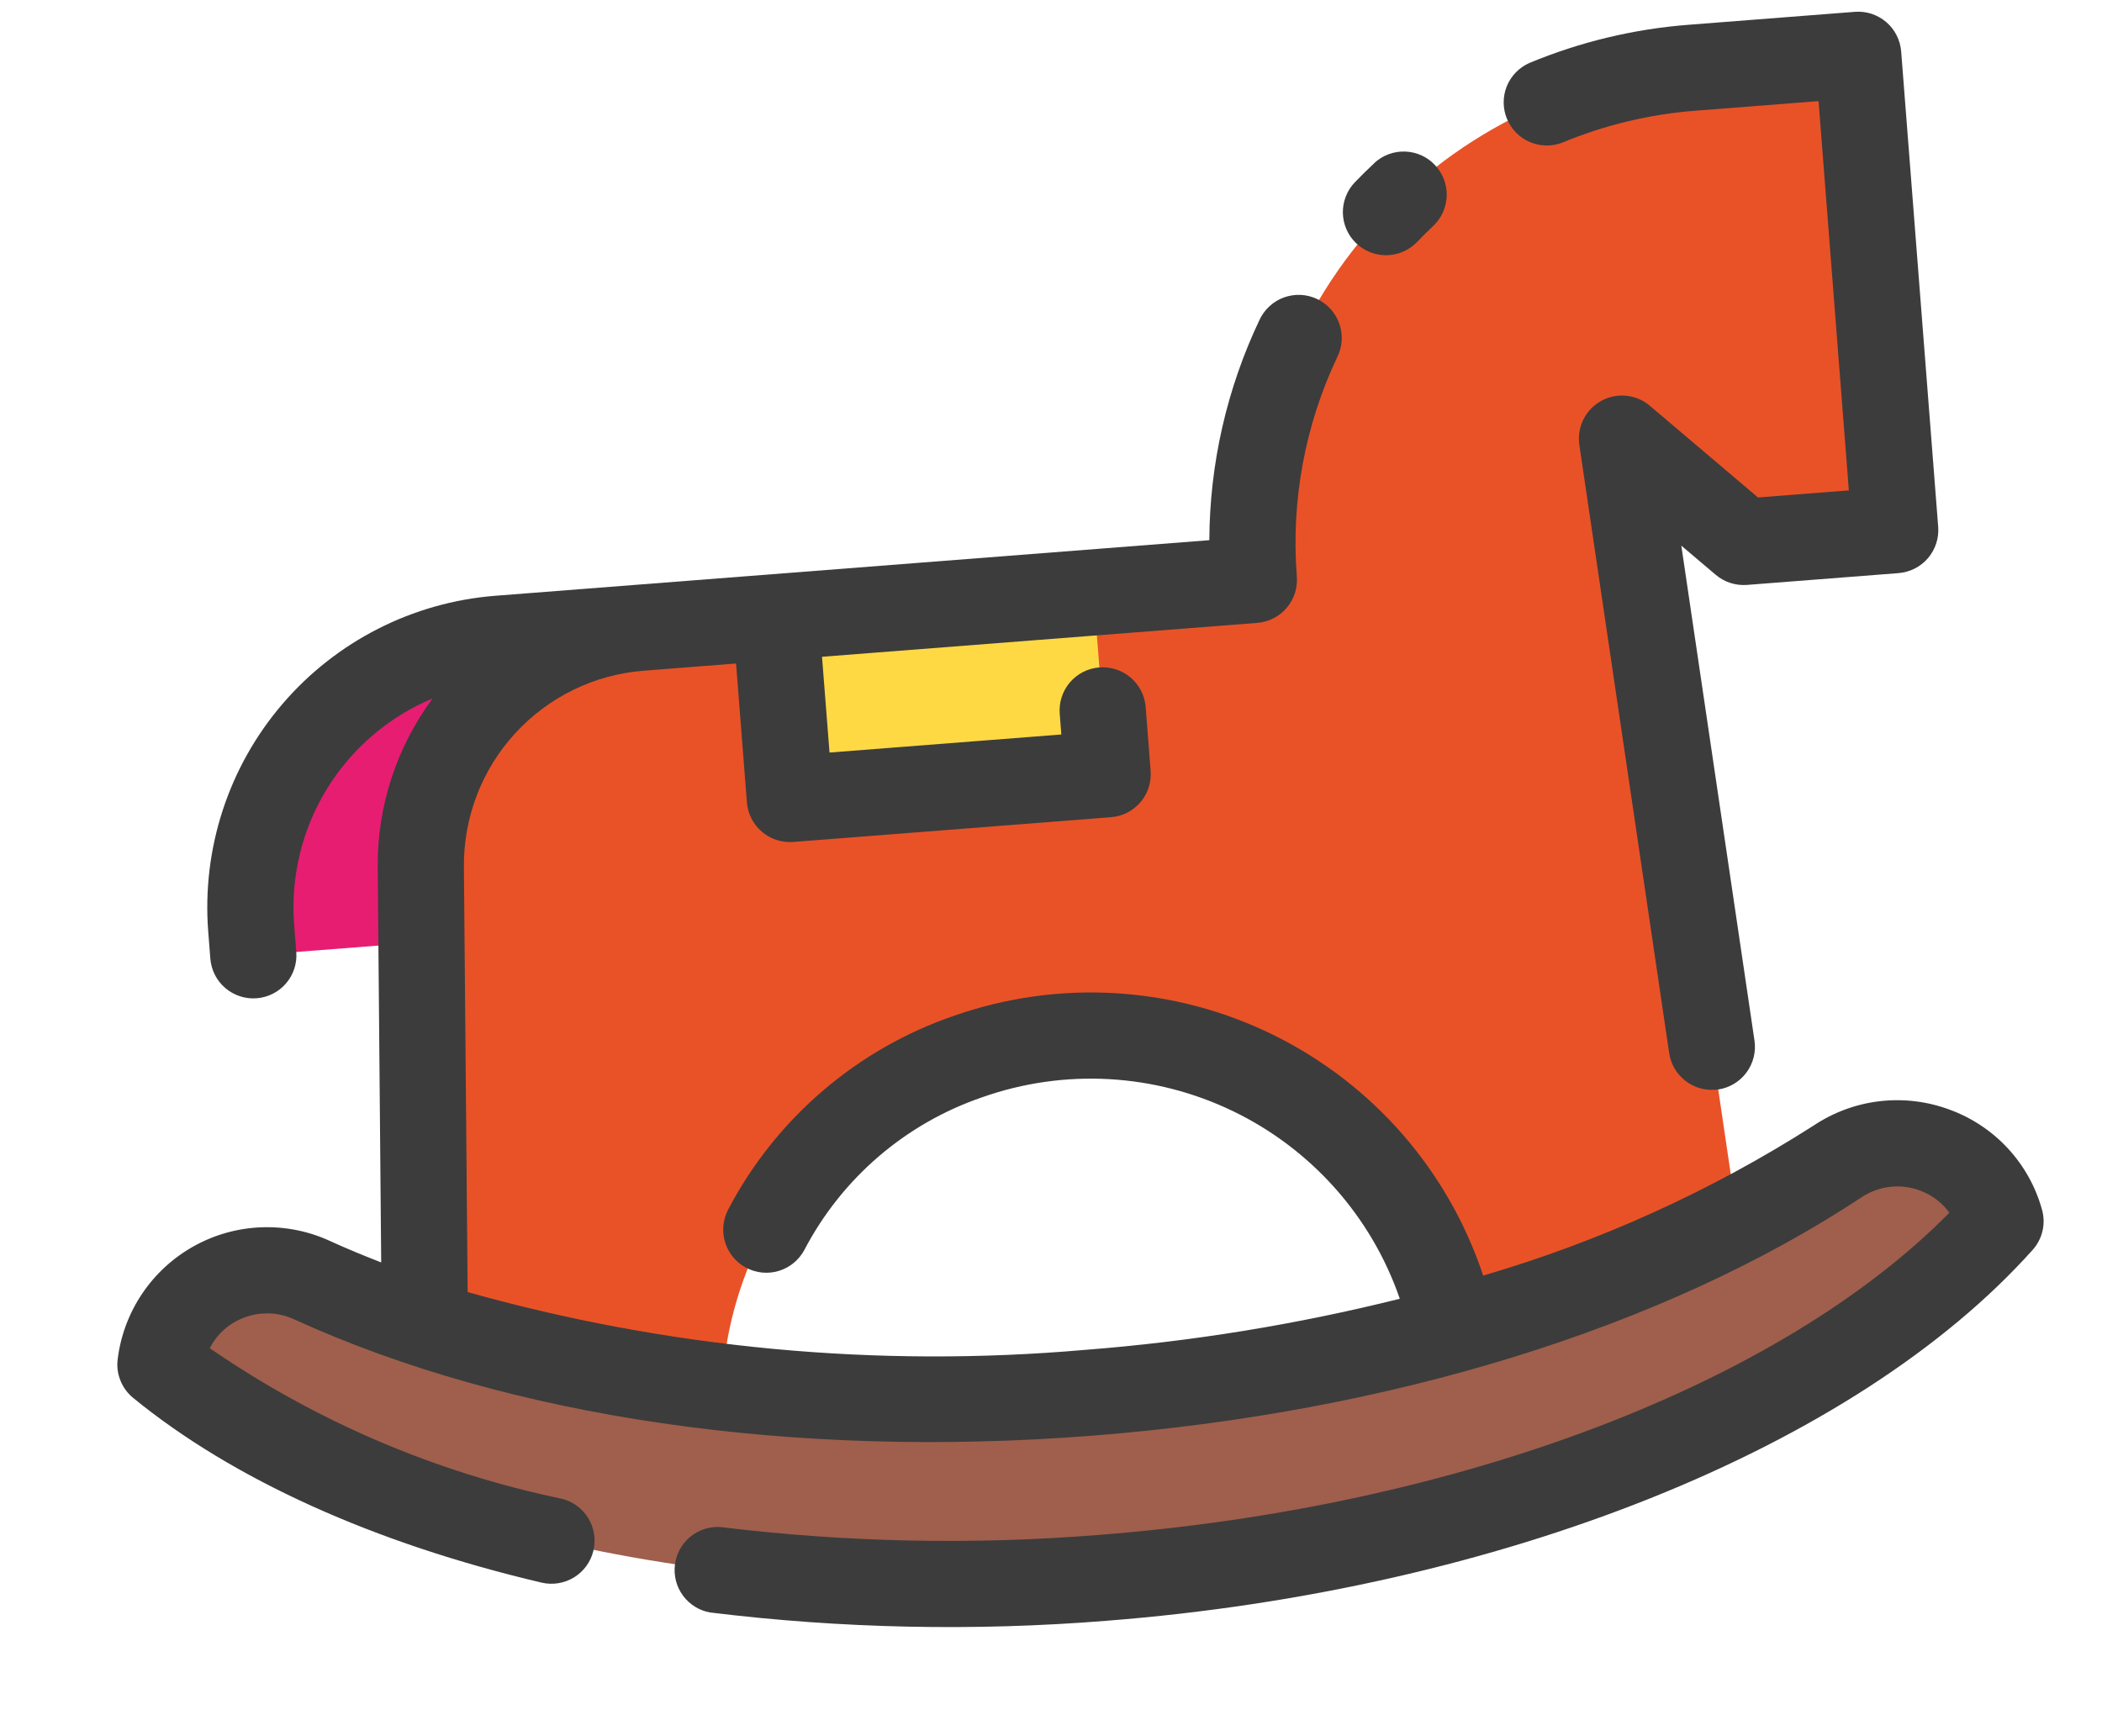 <svg viewBox="0 0 46 38" fill="none" xmlns="http://www.w3.org/2000/svg">
  <path d="M5.497 20.307L5.544 20.909L14.506 20.211L14.002 13.74L10.908 13.981C9.352 14.102 7.907 14.837 6.893 16.023C5.878 17.21 5.376 18.75 5.497 20.307Z" fill="#E71D72"/>
  <path d="M27.439 12.694L14.003 13.74C12.69 13.842 11.465 14.439 10.575 15.41C9.685 16.381 9.197 17.653 9.21 18.97L9.318 31.377L15.789 30.873L15.79 30.75C15.792 28.717 16.559 26.76 17.938 25.266C19.317 23.772 21.208 22.852 23.234 22.687C25.26 22.523 27.274 23.126 28.876 24.377C30.478 25.629 31.551 27.437 31.882 29.443L31.911 29.616L38.38 29.113L35.498 9.602L38.161 11.86L41.474 11.602L40.664 1.2L37.03 1.483C34.272 1.697 31.712 2.999 29.913 5.102C28.114 7.204 27.224 9.935 27.439 12.694Z" fill="#E95227"/>
  <path d="M23.931 12.967L16.976 13.508L17.286 17.487L24.241 16.945L23.931 12.967Z" fill="#FFD944"/>
  <path d="M40.209 25.423C36.212 28.064 30.395 29.972 23.815 30.485C17.235 30.997 11.193 30.012 6.835 28.022C6.499 27.866 6.131 27.791 5.761 27.804C5.39 27.817 5.028 27.918 4.704 28.098C4.38 28.277 4.103 28.531 3.896 28.838C3.688 29.145 3.556 29.497 3.511 29.865C7.685 33.279 15.441 35.211 24.131 34.534C32.82 33.858 40.183 30.748 43.779 26.729C43.677 26.373 43.492 26.046 43.24 25.774C42.987 25.503 42.674 25.295 42.326 25.168C41.978 25.04 41.605 24.997 41.237 25.041C40.869 25.086 40.517 25.217 40.209 25.423Z" fill="#9F5F4C"/>
  <path d="M42.671 24.289C42.182 24.106 41.657 24.042 41.138 24.102C40.619 24.162 40.122 24.346 39.688 24.636C37.446 26.067 35.011 27.172 32.458 27.919C32.08 26.781 31.48 25.729 30.692 24.825C29.903 23.92 28.943 23.182 27.867 22.652C26.791 22.122 25.62 21.812 24.423 21.739C23.226 21.666 22.026 21.832 20.893 22.227C18.759 22.954 16.985 24.473 15.937 26.47C15.879 26.58 15.843 26.699 15.831 26.823C15.819 26.946 15.831 27.07 15.868 27.189C15.941 27.428 16.106 27.629 16.327 27.746C16.548 27.864 16.806 27.889 17.045 27.816C17.285 27.743 17.485 27.577 17.603 27.357C18.425 25.785 19.818 24.589 21.497 24.015C22.386 23.701 23.328 23.567 24.27 23.619C25.212 23.672 26.133 23.91 26.983 24.32C27.832 24.73 28.591 25.303 29.218 26.008C29.845 26.713 30.326 27.534 30.633 28.426C28.372 28.991 26.066 29.365 23.742 29.545C19.2 29.942 14.624 29.513 10.234 28.28L10.152 18.959C10.146 17.882 10.547 16.843 11.274 16.05C12.002 15.256 13.002 14.767 14.075 14.681L16.108 14.522L16.345 17.56C16.364 17.81 16.482 18.041 16.672 18.204C16.862 18.366 17.109 18.447 17.359 18.428L24.313 17.886C24.437 17.876 24.557 17.843 24.668 17.787C24.778 17.73 24.876 17.653 24.957 17.559C25.038 17.465 25.099 17.356 25.137 17.238C25.175 17.12 25.19 16.996 25.18 16.872L25.072 15.475C25.052 15.225 24.934 14.994 24.744 14.831C24.554 14.669 24.307 14.588 24.058 14.608C23.808 14.627 23.577 14.745 23.414 14.935C23.252 15.125 23.171 15.372 23.191 15.621L23.226 16.076L18.153 16.471L17.989 14.375L27.513 13.633C27.762 13.614 27.994 13.496 28.156 13.306C28.319 13.116 28.399 12.869 28.38 12.62C28.251 10.969 28.555 9.313 29.264 7.817C29.32 7.705 29.353 7.583 29.361 7.458C29.369 7.332 29.352 7.207 29.311 7.089C29.27 6.97 29.206 6.861 29.123 6.768C29.039 6.674 28.938 6.598 28.824 6.545C28.711 6.491 28.588 6.46 28.463 6.454C28.338 6.449 28.213 6.468 28.095 6.511C27.977 6.554 27.869 6.62 27.778 6.706C27.686 6.791 27.612 6.894 27.56 7.008C26.846 8.513 26.472 10.157 26.465 11.823L10.835 13.04C9.03 13.183 7.355 14.036 6.178 15.412C5.001 16.787 4.418 18.574 4.556 20.38L4.603 20.982C4.623 21.231 4.74 21.463 4.93 21.625C5.121 21.788 5.368 21.869 5.617 21.849C5.866 21.83 6.098 21.712 6.261 21.522C6.423 21.332 6.504 21.085 6.484 20.835L6.437 20.233C6.358 19.195 6.608 18.158 7.152 17.27C7.697 16.382 8.507 15.688 9.468 15.287C8.678 16.353 8.255 17.648 8.266 18.975L8.342 27.631C7.961 27.482 7.587 27.329 7.227 27.164C6.756 26.946 6.241 26.843 5.722 26.862C5.203 26.881 4.697 27.022 4.243 27.275C3.789 27.527 3.402 27.883 3.112 28.313C2.822 28.744 2.638 29.236 2.575 29.752C2.555 29.909 2.576 30.07 2.636 30.217C2.695 30.365 2.791 30.495 2.914 30.596C5.097 32.38 8.187 33.778 11.853 34.639C12.097 34.696 12.353 34.654 12.566 34.522C12.779 34.39 12.93 34.179 12.987 33.935C13.044 33.692 13.002 33.435 12.87 33.223C12.739 33.01 12.528 32.858 12.284 32.801C9.526 32.226 6.91 31.106 4.59 29.508C4.715 29.263 4.91 29.061 5.15 28.928C5.346 28.818 5.566 28.756 5.791 28.747C6.016 28.738 6.239 28.784 6.443 28.879C11.153 31.029 17.347 31.934 23.89 31.424C30.433 30.915 36.412 29.062 40.732 26.209C40.919 26.083 41.133 26.004 41.356 25.977C41.58 25.951 41.807 25.978 42.018 26.057C42.275 26.152 42.499 26.321 42.66 26.543C38.959 30.299 31.913 32.982 24.057 33.594C21.297 33.816 18.52 33.759 15.771 33.423C15.53 33.406 15.293 33.482 15.106 33.636C14.92 33.789 14.799 34.008 14.77 34.248C14.74 34.487 14.803 34.729 14.946 34.923C15.089 35.117 15.301 35.25 15.538 35.292C18.413 35.645 21.316 35.706 24.204 35.475C32.833 34.803 40.602 31.692 44.481 27.358C44.587 27.24 44.662 27.097 44.698 26.942C44.734 26.787 44.73 26.625 44.686 26.472C44.548 25.974 44.293 25.517 43.942 25.137C43.592 24.758 43.156 24.467 42.671 24.289Z" fill="#3C3C3C"/>
  <path d="M30.075 3.571C29.93 3.706 29.789 3.845 29.651 3.988C29.565 4.077 29.498 4.182 29.453 4.297C29.407 4.413 29.385 4.536 29.387 4.66C29.39 4.784 29.416 4.906 29.466 5.02C29.515 5.133 29.587 5.236 29.676 5.322C29.765 5.408 29.871 5.475 29.986 5.521C30.101 5.566 30.224 5.588 30.348 5.586C30.472 5.583 30.595 5.557 30.708 5.507C30.822 5.457 30.924 5.386 31.01 5.297C31.125 5.178 31.242 5.061 31.362 4.948C31.452 4.863 31.525 4.761 31.576 4.649C31.627 4.536 31.655 4.414 31.66 4.29C31.664 4.167 31.643 4.043 31.6 3.927C31.556 3.811 31.49 3.705 31.405 3.615C31.321 3.524 31.219 3.451 31.106 3.4C30.994 3.349 30.872 3.321 30.748 3.317C30.624 3.313 30.501 3.333 30.385 3.377C30.269 3.42 30.163 3.486 30.072 3.571L30.075 3.571Z" fill="#3C3C3C"/>
  <path d="M40.591 0.259L36.957 0.542C35.758 0.634 34.582 0.916 33.472 1.377C33.245 1.476 33.067 1.66 32.974 1.889C32.882 2.119 32.884 2.375 32.979 2.603C33.074 2.832 33.254 3.014 33.482 3.11C33.71 3.206 33.966 3.21 34.196 3.119C35.122 2.735 36.103 2.5 37.103 2.423L39.797 2.213L40.46 10.733L38.472 10.888L36.106 8.882C35.96 8.757 35.779 8.681 35.589 8.662C35.398 8.643 35.206 8.682 35.038 8.776C34.87 8.869 34.735 9.011 34.65 9.183C34.565 9.355 34.534 9.548 34.562 9.738L36.528 23.048C36.563 23.285 36.686 23.499 36.873 23.648C37.059 23.797 37.296 23.87 37.534 23.851C37.556 23.85 37.577 23.848 37.599 23.846C37.847 23.81 38.07 23.676 38.219 23.475C38.368 23.274 38.432 23.022 38.395 22.775L36.794 11.943L37.547 12.581C37.737 12.742 37.983 12.821 38.231 12.802L41.547 12.544C41.671 12.534 41.791 12.5 41.902 12.444C42.012 12.388 42.111 12.311 42.191 12.217C42.272 12.123 42.333 12.013 42.371 11.896C42.41 11.778 42.425 11.653 42.415 11.53L41.605 1.126C41.595 1.003 41.561 0.882 41.505 0.772C41.449 0.661 41.372 0.563 41.278 0.483C41.183 0.402 41.074 0.341 40.956 0.302C40.839 0.264 40.714 0.249 40.591 0.259Z" fill="#3C3C3C"/>
</svg>
